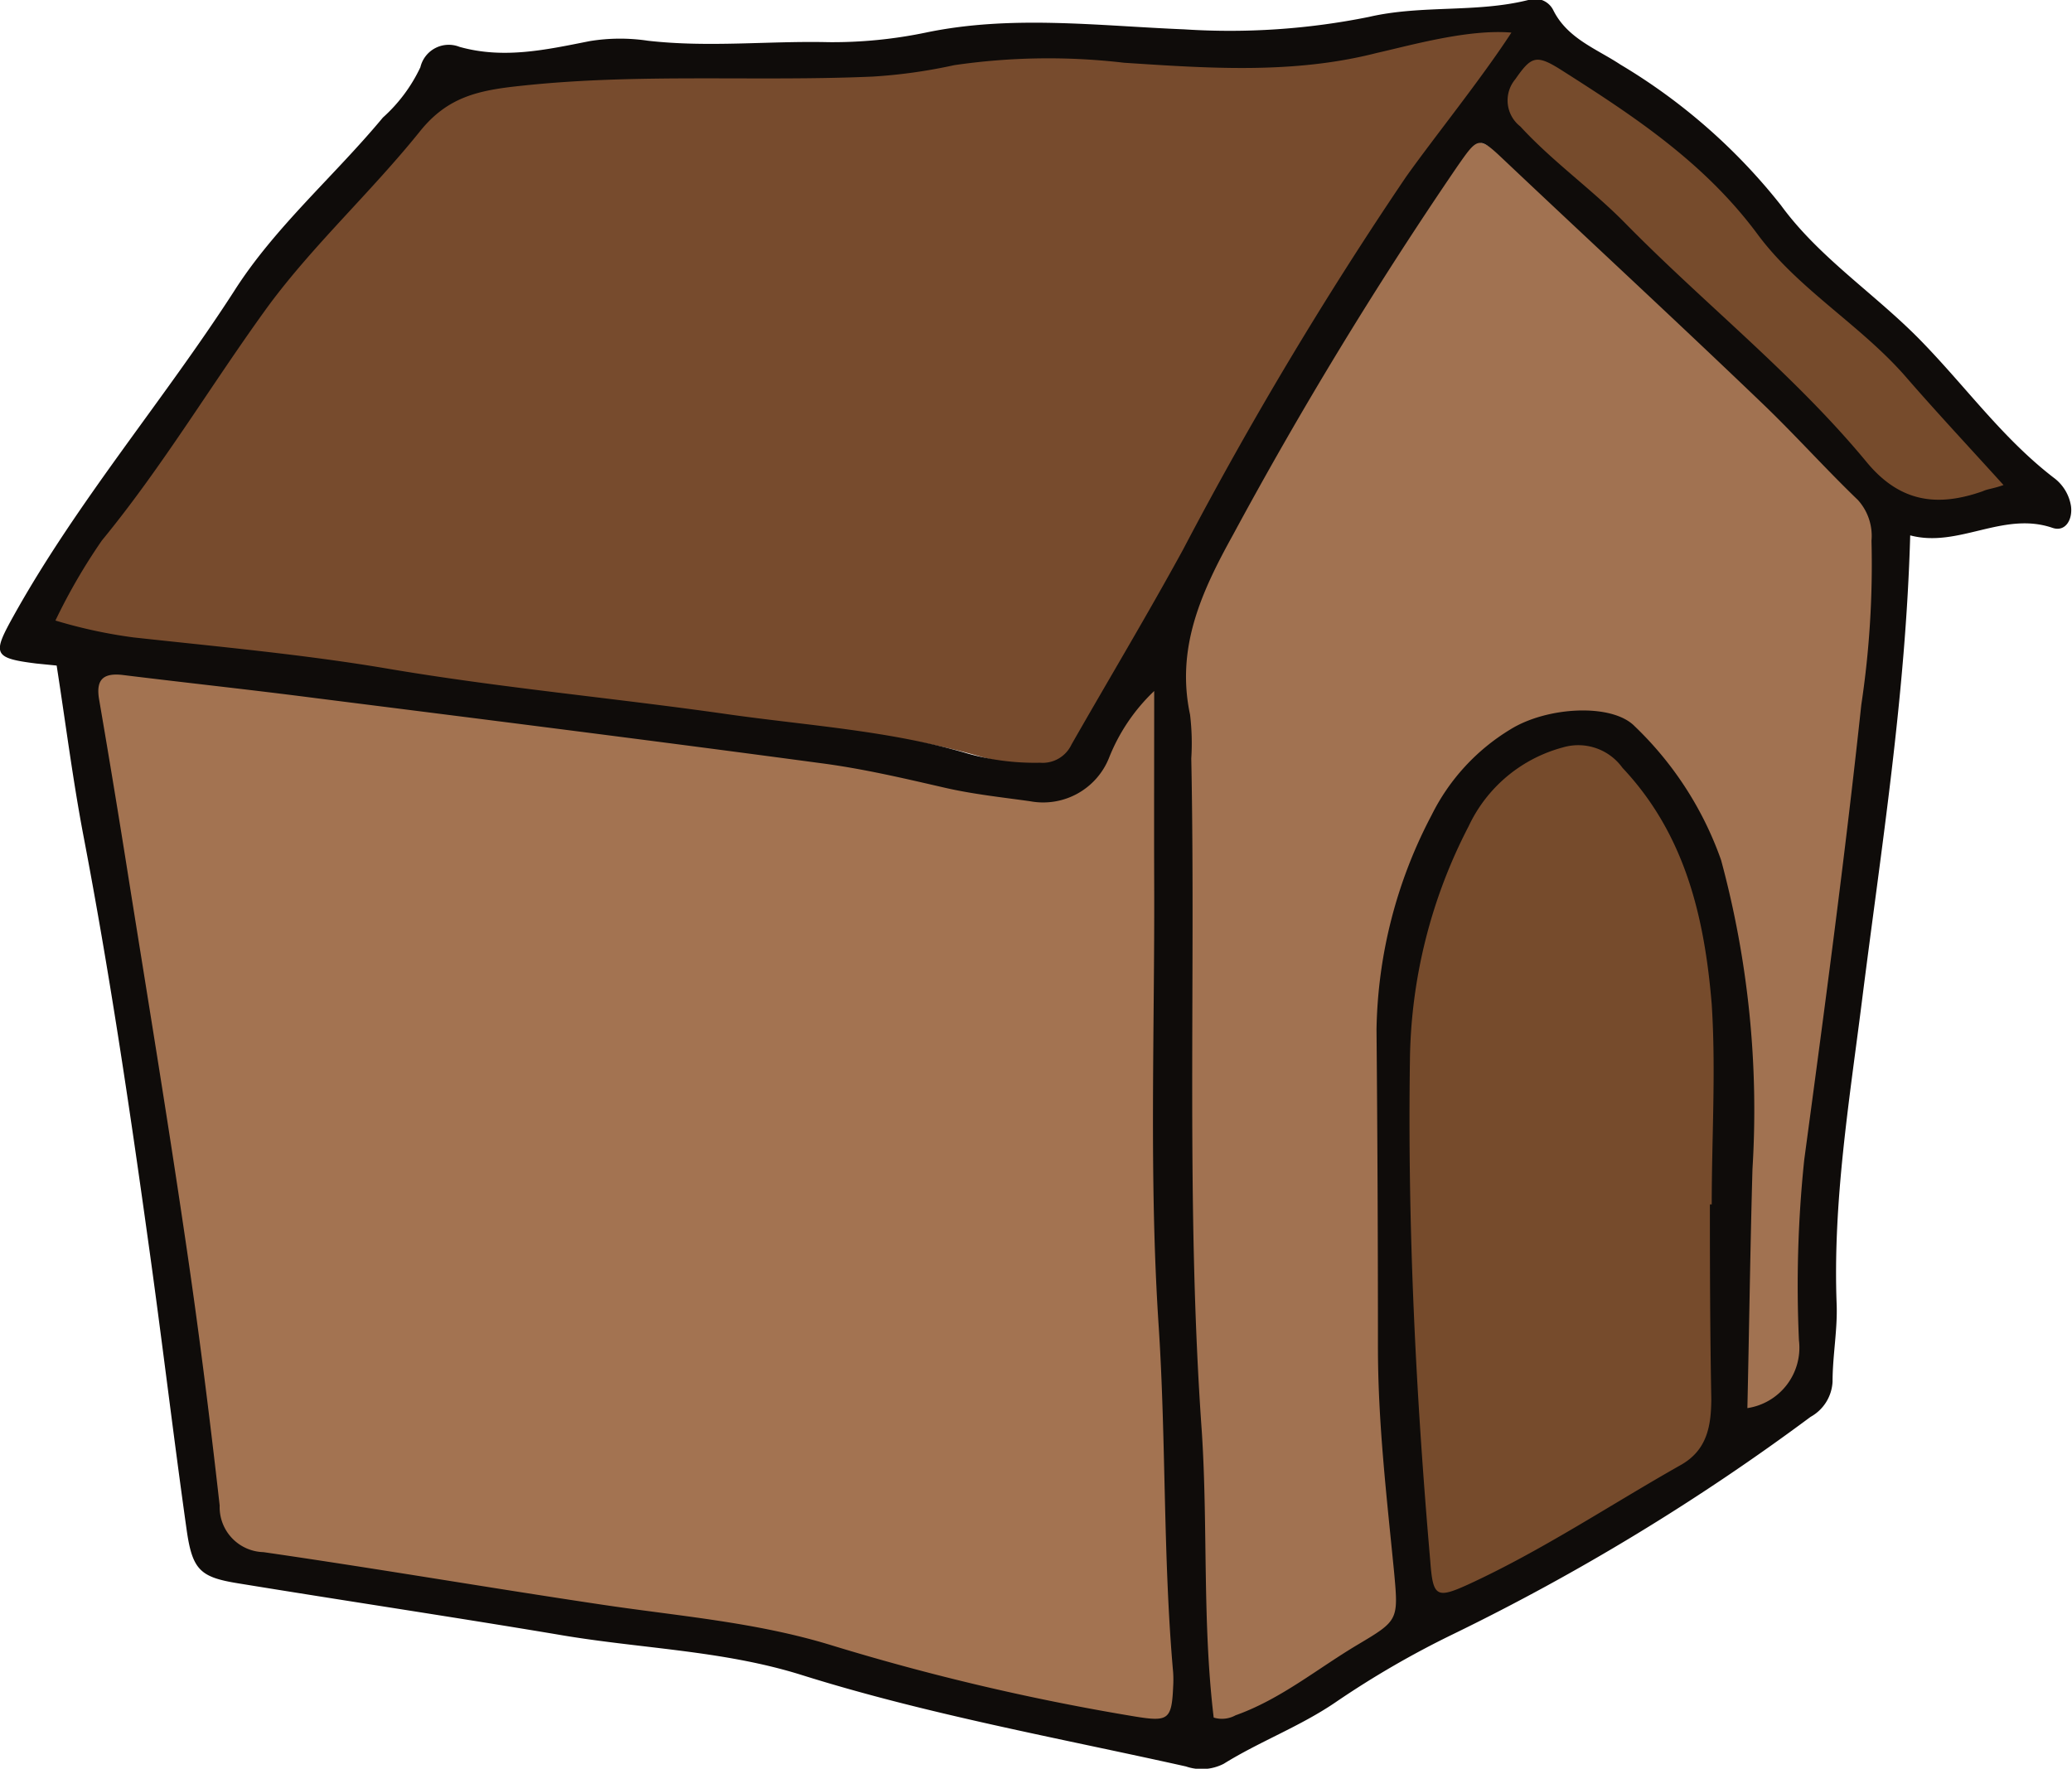 <svg xmlns="http://www.w3.org/2000/svg" viewBox="0 0 101.68 86.82"><defs><style>.cls-1{fill:#a37351;}.cls-2{fill:#774b2d;}.cls-3{fill:#a17251;}.cls-4{fill:#764b2c;}.cls-5{fill:#0f0c0a;}</style></defs><g id="Layer_2" data-name="Layer 2"><g id="Layer_4_Image" data-name="Layer 4 Image"><path class="cls-1" d="M57.07,32.71c0,3.47,0,6.41,0,9.34,0,7.27-.26,14.55.21,21.81.38,5.66.22,11.33.71,17,0,.24.39,4.16.38,4.4-.07,1.61-1.81-.13-3.42-.39a108,108,0,0,1-14.29-3.52C37,80.22,31.73,80.13,28,79.57c-5.53-.83-10.13-2.33-15.65-3.14-1.45-.21-2.39-2.31-2.55-3.71-.5-4.44-.91-8.89-1.56-13.31-.86-5.84-2.11-12.07-3-17.9-.46-2.91-.86-5.8-1.37-8.71-.16-.95,1.67-1,2.64-.88,3.17.38,6.34.73,9.51,1.13,8.23,1,16.46,2.08,24.69,3.18,2.05.28,4.08.74,6.1,1.21,1.41.32,2.83.48,4.26.68A3.49,3.49,0,0,0,54.85,36,9.14,9.14,0,0,1,57.07,32.71Z"/><path class="cls-2" d="M1.24,30.85A43.77,43.77,0,0,1,4.57,26c3-3.66,5.33-7.86,8.12-11.64,2.21-3,4.9-6.56,7.24-9.49,1.36-1.72,4.82-1.44,6.94-1.67,5.75-.61,10.8-.23,16.53-.49a41.17,41.17,0,0,0,5.09-.49c2.78-.55,5.81,0,8.61.2a37.28,37.28,0,0,0,12-.88,17.35,17.35,0,0,1,5.68-.33C73.31,3.46,71,6.91,69.65,8.85a190.77,190.77,0,0,0-10.9,18.31c-1.76,3.22-3.65,6.37-5.47,9.56a1.58,1.58,0,0,1-1.54.89,12.53,12.53,0,0,1-3.55-.45c-3.84-1.13-7.84-1.38-11.78-1.94-5.52-.78-11.07-1.28-16.58-2.21-4.16-.71-8.37-1.09-12.57-1.56A48.8,48.8,0,0,1,1.24,30.85Z"/><path class="cls-3" d="M59.58,85.36C59,80.62,58.31,76,58,71.35c-.79-11.17,0-22.09-.2-33.26a20.48,20.48,0,0,0-.29-2.94c-.7-3.34.58-6.26,2.15-9.1a203.81,203.81,0,0,1,11.06-18c1.12-1.59,2-1.36,3.38-.07,4.24,4,8.51,8,12.73,12,1.64,1.56,3.16,3.26,4.79,4.83a2.65,2.65,0,0,1,.68,2A46.47,46.47,0,0,1,91.77,35C91,42.54,90,50.08,88.94,57.61a59.87,59.87,0,0,0-.27,9c0,1.83-2,3.53-3.79,4.06.09-4,.42-8.69.54-12.62a47.77,47.77,0,0,0-1.61-15.36,15.66,15.66,0,0,0-3.62-6.6c-1.08-1.16-4-1.06-5.86.09a10.4,10.4,0,0,0-3.91,4.25,23.74,23.74,0,0,0-2.74,10.73c0,5.27.06,10.53.06,15.8,0,3.74,1,7.44,1.39,11.15.24,2.43-.32,2.39-2.38,3.63s-3.84,2.72-6.09,3.52A1.31,1.31,0,0,1,59.58,85.36Z"/><path class="cls-4" d="M84.43,58.54c0,3.19,0,6.39,0,9.58,0,1.31.43,3.17-.91,3.91C80,74,75,77.32,71.38,79c-1.53.7-2.11-1.42-2.25-3.13-.65-8.19-.9-16.24-.78-24.46a27.58,27.58,0,0,1,3.23-11.93c1-1.92,3.43-2.74,5.6-3.32a2.66,2.66,0,0,1,2.93,1c3.1,3.28,4,7.38,4.38,11.61.26,3.26.05,6.55.05,9.82Z"/><path class="cls-4" d="M99.09,23.71c-.55.16-1.83.54-2.06.62-2.22.77-4.06.57-5.72-1.43-3.56-4.31-8-7.8-11.89-11.77-1.62-1.64-3.52-3-5.09-4.7-.7-.76-1.23-1.73-.6-2.63.79-1.14,1.52-1.81,2.79-1,3.57,2.26,7.64,4.44,10.25,7.94,2,2.68,5,4.88,7.26,7.42C95.54,19.89,97.36,21.8,99.09,23.71Z"/><path class="cls-5" d="M93.74,26.28c-.22,7.85-1.42,15.34-2.37,22.87C90.75,54.06,89.94,59,90.13,64c.05,1.27-.2,2.54-.2,3.82a2.09,2.09,0,0,1-1.08,1.73A110.21,110.21,0,0,1,71.28,80.23a45.37,45.37,0,0,0-5.77,3.35c-1.74,1.18-3.69,1.9-5.46,3a2.37,2.37,0,0,1-1.85.13c-6.31-1.41-12.68-2.55-18.86-4.49-3.92-1.23-8-1.29-12.05-2-5.2-.87-10.41-1.65-15.61-2.5-1.85-.3-2.24-.65-2.52-2.62-.67-4.75-1.23-9.51-1.9-14.26C6.34,54.22,5.35,47.59,4.09,41c-.52-2.74-.87-5.51-1.31-8.33l-1-.1C-.38,32.3-.37,32.09.7,30.17,3.83,24.57,8,19.69,11.47,14.32c2-3.16,4.92-5.66,7.32-8.55A7.75,7.75,0,0,0,20.63,3.3a1.43,1.43,0,0,1,1.92-1c2.17.61,4.26.14,6.38-.28A9.21,9.21,0,0,1,31.8,2c3,.34,5.91,0,8.87.07a22.47,22.47,0,0,0,4.76-.47c4.21-.88,8.46-.33,12.68-.16A34.44,34.44,0,0,0,67.18.83C69.77.23,72.45.64,75,0a1,1,0,0,1,1.22.49c.69,1.4,2.12,1.9,3.3,2.68a28.88,28.88,0,0,1,7.88,6.91c1.88,2.58,4.64,4.36,6.87,6.65s4,4.78,6.5,6.71a2.15,2.15,0,0,1,.86,1.4c.09.66-.27,1.29-.91,1.07C98.3,25.08,96.11,26.91,93.74,26.28Zm-37.1,7.64a9.17,9.17,0,0,0-2.22,3.29,3.48,3.48,0,0,1-3.87,2.12c-1.43-.2-2.85-.35-4.26-.68-2-.46-4-.93-6.1-1.2C32,36.35,23.73,35.31,15.5,34.27c-3.16-.41-6.34-.75-9.5-1.14-1-.11-1.3.29-1.13,1.24q.75,4.37,1.44,8.74C7.24,48.94,8.2,54.76,9.06,60.6c.66,4.42,1.22,8.86,1.72,13.3a2.21,2.21,0,0,0,2.15,2.29c5.53.8,11,1.74,16.56,2.57,3.79.57,7.6.86,11.31,2a114.87,114.87,0,0,0,14.91,3.5c1.61.26,1.79.16,1.86-1.45a5.77,5.77,0,0,0,0-.72c-.5-5.65-.34-11.33-.71-17-.48-7.25-.19-14.53-.22-21.8C56.63,40.33,56.64,37.4,56.64,33.92ZM2.72,30.46a24.16,24.16,0,0,0,3.84.83c4.2.46,8.41.84,12.57,1.55,5.51.93,11.06,1.43,16.58,2.22,3.94.56,7.94.8,11.78,1.93a12.18,12.18,0,0,0,3.55.45,1.56,1.56,0,0,0,1.54-.89c1.82-3.19,3.71-6.34,5.47-9.56A190.77,190.77,0,0,1,69,8.68c1.37-1.93,3.68-4.79,5.17-7.08-2.12-.18-4.92.62-6.61,1-4.1,1.05-8.26.75-12.4.48a31.9,31.9,0,0,0-8.34.12,25.93,25.93,0,0,1-4,.56c-5.74.25-11.48-.17-17.23.45-2.12.22-3.63.54-5,2.26C18.19,9.45,15.4,12,13.18,15,10.4,18.82,8,22.88,5,26.53A28.76,28.76,0,0,0,2.72,30.46ZM59.56,84.31a1.38,1.38,0,0,0,1.07-.11c2.22-.79,4-2.28,6-3.47s2-1.2,1.78-3.59c-.36-3.66-.79-7.31-.79-11q0-7.8-.07-15.6A23.35,23.35,0,0,1,70.26,40a10.23,10.23,0,0,1,3.85-4.19c1.81-1.13,5-1.3,6.11-.16a16.83,16.83,0,0,1,4.24,6.57A47,47,0,0,1,86,57.38c-.11,3.87-.16,7.74-.25,11.74a3,3,0,0,0,2.53-3.33,59.51,59.51,0,0,1,.26-8.86c1-7.43,2-14.87,2.8-22.33a46.25,46.25,0,0,0,.5-8.06,2.62,2.62,0,0,0-.67-2c-1.61-1.55-3.1-3.22-4.72-4.77-4.17-4-8.38-7.89-12.56-11.84-1.35-1.28-1.33-1.26-2.43.32a204,204,0,0,0-10.95,18c-1.55,2.8-2.81,5.54-2.11,8.83a11.81,11.81,0,0,1,.06,2.15c.22,11-.27,22.07.52,33.09C59.28,75,59,79.63,59.56,84.31ZM83.91,59.12H84c0-3.28.21-6.57,0-9.82-.35-4.24-1.29-8.33-4.38-11.61a2.67,2.67,0,0,0-2.93-1,7.14,7.14,0,0,0-4.62,3.87,25.52,25.52,0,0,0-2.88,11.49c-.12,8.22.29,16.41,1,24.6.13,1.71.29,1.84,1.83,1.14,3.64-1.67,7-3.92,10.43-5.86,1.34-.74,1.52-1.95,1.53-3.26C83.92,65.5,83.91,62.31,83.91,59.12ZM98.32,23.81c-1.73-1.91-3.3-3.59-4.81-5.33-2.21-2.53-5.24-4.27-7.23-6.94C83.67,8,80.21,5.72,76.64,3.45c-1.26-.8-1.49-.69-2.28.44a1.62,1.62,0,0,0,.25,2.32c1.57,1.71,3.48,3.06,5.1,4.7,3.92,4,8.33,7.46,11.89,11.77,1.65,2,3.5,2.21,5.71,1.43C97.54,24,97.77,24,98.32,23.81Z"/></g></g></svg>